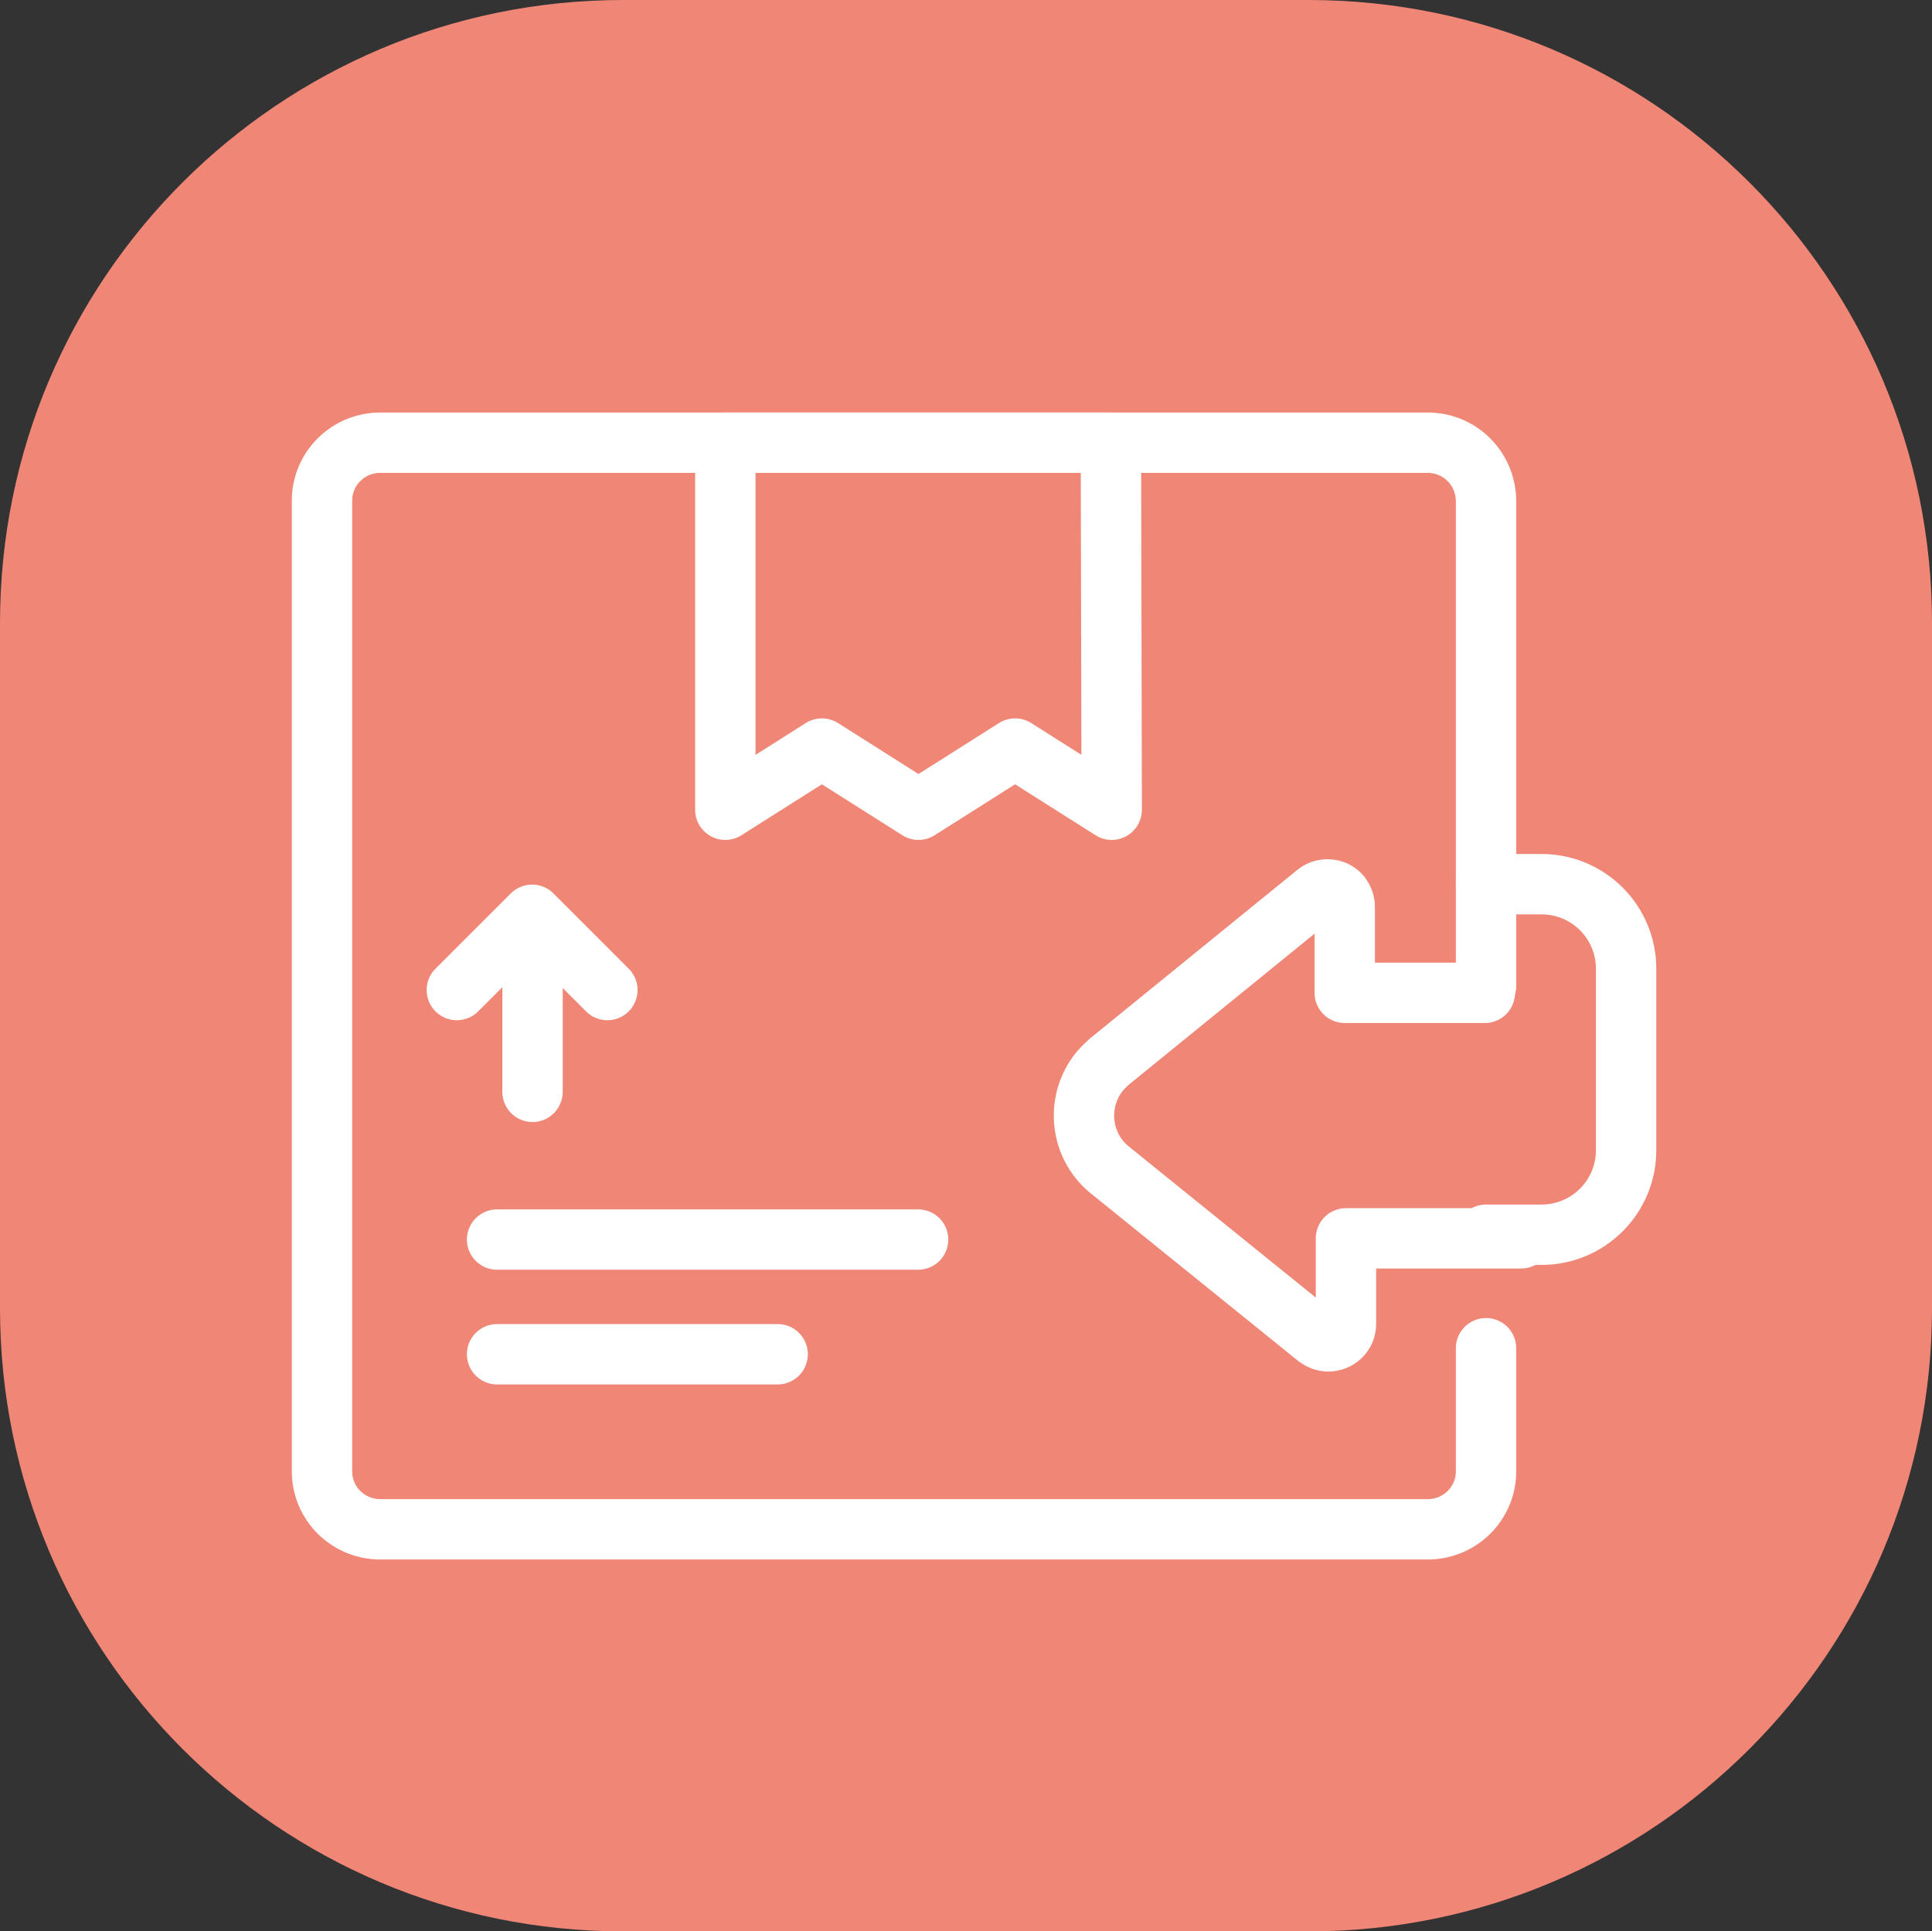<?xml version="1.0" encoding="UTF-8"?>
<svg id="Camada_2" data-name="Camada 2" xmlns="http://www.w3.org/2000/svg" viewBox="0 0 48 47.99">
  <rect x="0" y="0" width="48" height="47.99" fill="#333333" stroke="none"/>
  <defs>
    <style>
      .cls-1 {
        fill: none;
        stroke: #fff;
        stroke-linecap: round;
        stroke-linejoin: round;
        stroke-width: 1.5px;
      }

      .cls-2 {
        fill: #f08676;
      }
    </style>
  </defs>
  <g id="Camada_2-2" data-name="Camada 2">
    <path id="Caminho_159" data-name="Caminho 159" class="cls-2" d="M15.48,0h17.03c8.56,0,15.49,6.93,15.49,15.48h0v17.03c0,8.55-6.93,15.48-15.48,15.48H15.48c-8.55,0-15.48-6.93-15.48-15.48h0V15.48C0,6.93,6.93,0,15.48,0h0Z"/>
    <g id="Camada_2-2" data-name="Camada 2-2">
      <g id="icon">
        <path id="Caminho_168" data-name="Caminho 168" class="cls-1" d="M36.92,33.5v3.06c0,.8-.65,1.44-1.45,1.44H9.45c-.8,0-1.45-.64-1.45-1.44h0V12.44c0-.8.65-1.44,1.45-1.44h26.02c.8,0,1.44.64,1.45,1.44h0v12.06"/>
        <path id="Caminho_169" data-name="Caminho 169" class="cls-1" d="M27.62,20.12l-2.4-1.52-2.4,1.52-2.4-1.52-2.4,1.52v-9.12h9.58s.02,9.12.02,9.12Z"/>
        <line id="Linha_15" data-name="Linha 15" class="cls-1" x1="13.23" y1="22.78" x2="13.23" y2="27.13"/>
        <path id="Caminho_170" data-name="Caminho 170" class="cls-1" d="M11.35,24.6l1.87-1.87,1.87,1.87"/>
        <line id="Linha_16" data-name="Linha 16" class="cls-1" x1="12.35" y1="33.65" x2="19.32" y2="33.65"/>
        <line id="Linha_17" data-name="Linha 17" class="cls-1" x1="12.35" y1="30.8" x2="22.81" y2="30.8"/>
        <path id="Caminho_171" data-name="Caminho 171" class="cls-1" d="M37.79,30.77h-4.35v2.13c0,.24-.2.43-.44.43-.1,0-.2-.04-.28-.1l-5.16-4.17c-.74-.61-.84-1.71-.23-2.45.07-.08.15-.16.23-.23l5.14-4.18c.18-.15.46-.13.61.05.06.08.1.18.1.28v2.14h3.48"/>
        <path id="Caminho_172" data-name="Caminho 172" class="cls-1" d="M36.92,21.97h1.38c1.16,0,2.1.94,2.1,2.1v4.51c0,1.16-.94,2.1-2.1,2.1h-1.38"/>
      </g>
    </g>
  </g>
</svg>